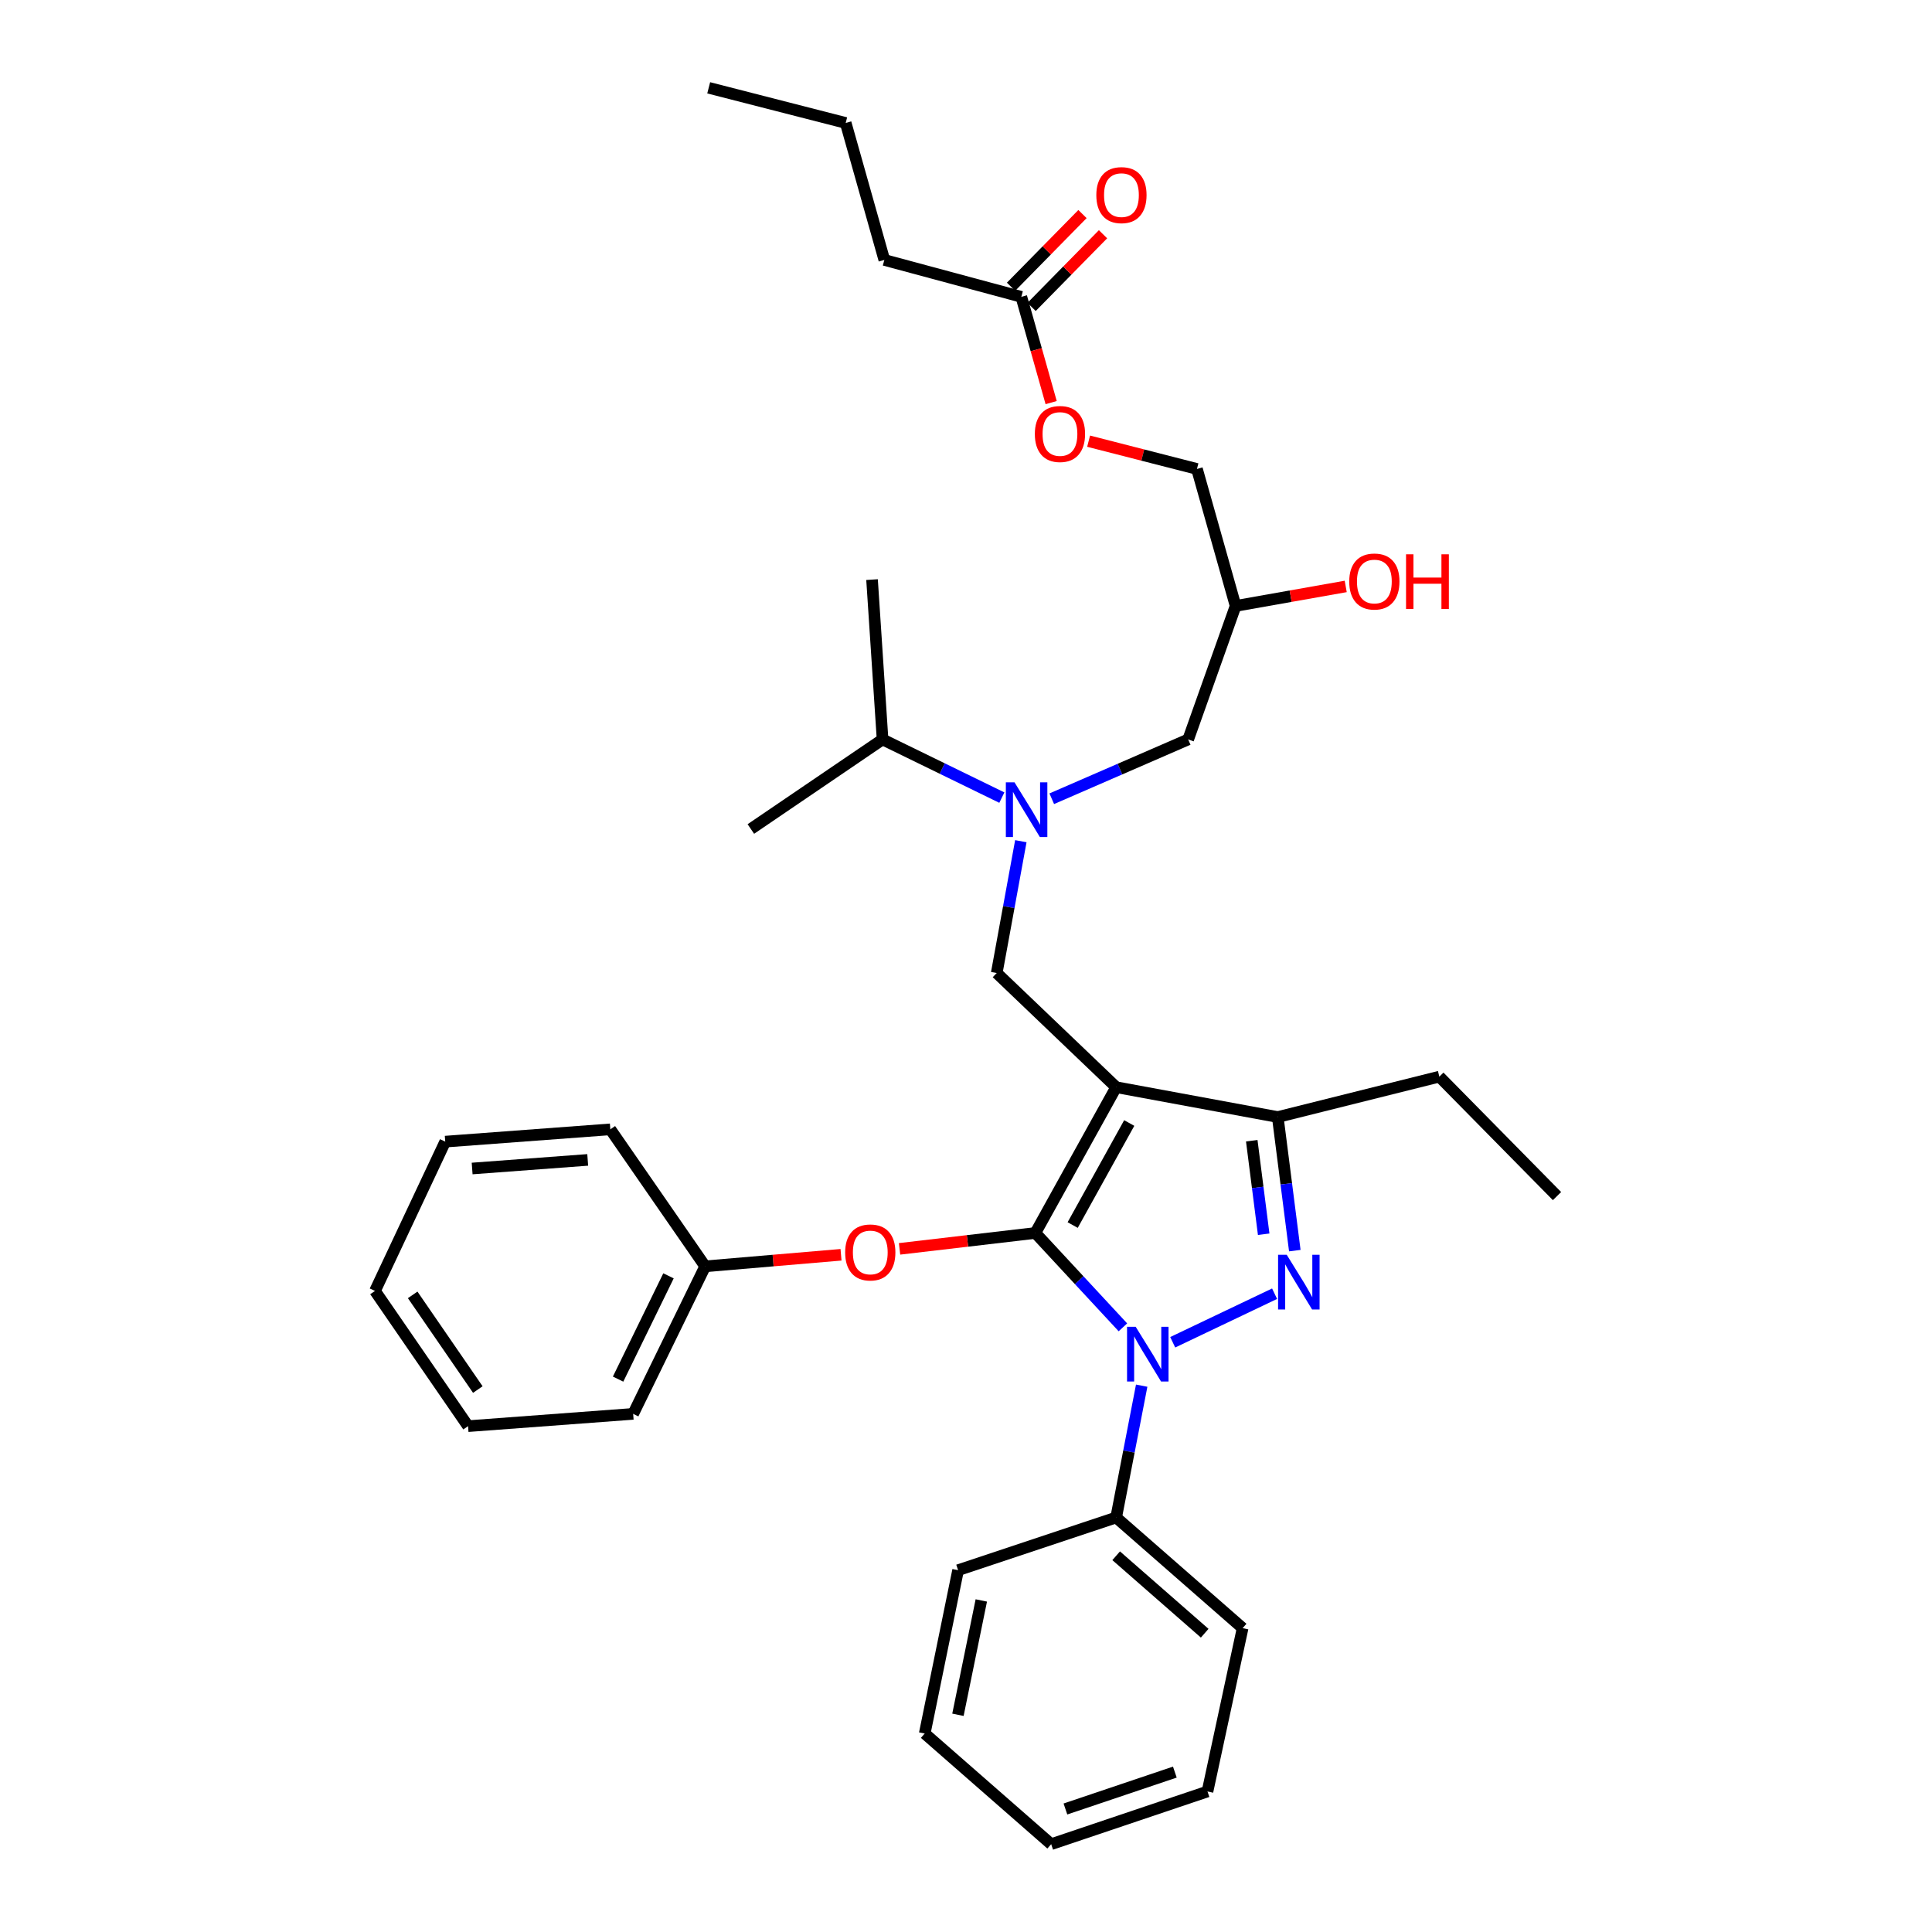 <?xml version='1.0' encoding='iso-8859-1'?>
<svg version='1.1' baseProfile='full'
              xmlns='http://www.w3.org/2000/svg'
                      xmlns:rdkit='http://www.rdkit.org/xml'
                      xmlns:xlink='http://www.w3.org/1999/xlink'
                  xml:space='preserve'
width='1000px' height='1000px' viewBox='0 0 1000 1000'>
<!-- END OF HEADER -->
<rect style='opacity:1.0;fill:#FFFFFF;stroke:none' width='1000' height='1000' x='0' y='0'> </rect>
<path class='bond-0' d='M 518.554,412.84 L 487.685,397.784' style='fill:none;fill-rule:evenodd;stroke:#0000FF;stroke-width:6px;stroke-linecap:butt;stroke-linejoin:miter;stroke-opacity:1' />
<path class='bond-0' d='M 487.685,397.784 L 456.816,382.728' style='fill:none;fill-rule:evenodd;stroke:#000000;stroke-width:6px;stroke-linecap:butt;stroke-linejoin:miter;stroke-opacity:1' />
<path class='bond-1' d='M 544.387,413.429 L 579.695,398.079' style='fill:none;fill-rule:evenodd;stroke:#0000FF;stroke-width:6px;stroke-linecap:butt;stroke-linejoin:miter;stroke-opacity:1' />
<path class='bond-1' d='M 579.695,398.079 L 615.003,382.728' style='fill:none;fill-rule:evenodd;stroke:#000000;stroke-width:6px;stroke-linecap:butt;stroke-linejoin:miter;stroke-opacity:1' />
<path class='bond-2' d='M 528.385,435.398 L 522.146,469.516' style='fill:none;fill-rule:evenodd;stroke:#0000FF;stroke-width:6px;stroke-linecap:butt;stroke-linejoin:miter;stroke-opacity:1' />
<path class='bond-2' d='M 522.146,469.516 L 515.907,503.635' style='fill:none;fill-rule:evenodd;stroke:#000000;stroke-width:6px;stroke-linecap:butt;stroke-linejoin:miter;stroke-opacity:1' />
<path class='bond-3' d='M 615.003,382.728 L 639.547,313.634' style='fill:none;fill-rule:evenodd;stroke:#000000;stroke-width:6px;stroke-linecap:butt;stroke-linejoin:miter;stroke-opacity:1' />
<path class='bond-4' d='M 639.547,313.634 L 668.044,308.584' style='fill:none;fill-rule:evenodd;stroke:#000000;stroke-width:6px;stroke-linecap:butt;stroke-linejoin:miter;stroke-opacity:1' />
<path class='bond-4' d='M 668.044,308.584 L 696.542,303.534' style='fill:none;fill-rule:evenodd;stroke:#FF0000;stroke-width:6px;stroke-linecap:butt;stroke-linejoin:miter;stroke-opacity:1' />
<path class='bond-5' d='M 639.547,313.634 L 619.541,242.726' style='fill:none;fill-rule:evenodd;stroke:#000000;stroke-width:6px;stroke-linecap:butt;stroke-linejoin:miter;stroke-opacity:1' />
<path class='bond-6' d='M 457.727,134.547 L 528.635,153.642' style='fill:none;fill-rule:evenodd;stroke:#000000;stroke-width:6px;stroke-linecap:butt;stroke-linejoin:miter;stroke-opacity:1' />
<path class='bond-7' d='M 457.727,134.547 L 437.729,63.639' style='fill:none;fill-rule:evenodd;stroke:#000000;stroke-width:6px;stroke-linecap:butt;stroke-linejoin:miter;stroke-opacity:1' />
<path class='bond-8' d='M 528.635,153.642 L 536.355,181.015' style='fill:none;fill-rule:evenodd;stroke:#000000;stroke-width:6px;stroke-linecap:butt;stroke-linejoin:miter;stroke-opacity:1' />
<path class='bond-8' d='M 536.355,181.015 L 544.075,208.388' style='fill:none;fill-rule:evenodd;stroke:#FF0000;stroke-width:6px;stroke-linecap:butt;stroke-linejoin:miter;stroke-opacity:1' />
<path class='bond-9' d='M 533.95,158.866 L 552.436,140.055' style='fill:none;fill-rule:evenodd;stroke:#000000;stroke-width:6px;stroke-linecap:butt;stroke-linejoin:miter;stroke-opacity:1' />
<path class='bond-9' d='M 552.436,140.055 L 570.923,121.244' style='fill:none;fill-rule:evenodd;stroke:#FF0000;stroke-width:6px;stroke-linecap:butt;stroke-linejoin:miter;stroke-opacity:1' />
<path class='bond-9' d='M 523.319,148.418 L 541.805,129.607' style='fill:none;fill-rule:evenodd;stroke:#000000;stroke-width:6px;stroke-linecap:butt;stroke-linejoin:miter;stroke-opacity:1' />
<path class='bond-9' d='M 541.805,129.607 L 560.292,110.796' style='fill:none;fill-rule:evenodd;stroke:#FF0000;stroke-width:6px;stroke-linecap:butt;stroke-linejoin:miter;stroke-opacity:1' />
<path class='bond-10' d='M 563.463,228.351 L 591.502,235.539' style='fill:none;fill-rule:evenodd;stroke:#FF0000;stroke-width:6px;stroke-linecap:butt;stroke-linejoin:miter;stroke-opacity:1' />
<path class='bond-10' d='M 591.502,235.539 L 619.541,242.726' style='fill:none;fill-rule:evenodd;stroke:#000000;stroke-width:6px;stroke-linecap:butt;stroke-linejoin:miter;stroke-opacity:1' />
<path class='bond-11' d='M 515.907,503.635 L 577.723,562.726' style='fill:none;fill-rule:evenodd;stroke:#000000;stroke-width:6px;stroke-linecap:butt;stroke-linejoin:miter;stroke-opacity:1' />
<path class='bond-12' d='M 581.215,687.024 L 558.56,662.602' style='fill:none;fill-rule:evenodd;stroke:#0000FF;stroke-width:6px;stroke-linecap:butt;stroke-linejoin:miter;stroke-opacity:1' />
<path class='bond-12' d='M 558.56,662.602 L 535.905,638.18' style='fill:none;fill-rule:evenodd;stroke:#000000;stroke-width:6px;stroke-linecap:butt;stroke-linejoin:miter;stroke-opacity:1' />
<path class='bond-13' d='M 606.999,694.754 L 659.724,669.618' style='fill:none;fill-rule:evenodd;stroke:#0000FF;stroke-width:6px;stroke-linecap:butt;stroke-linejoin:miter;stroke-opacity:1' />
<path class='bond-14' d='M 590.935,717.22 L 584.329,751.336' style='fill:none;fill-rule:evenodd;stroke:#0000FF;stroke-width:6px;stroke-linecap:butt;stroke-linejoin:miter;stroke-opacity:1' />
<path class='bond-14' d='M 584.329,751.336 L 577.723,785.453' style='fill:none;fill-rule:evenodd;stroke:#000000;stroke-width:6px;stroke-linecap:butt;stroke-linejoin:miter;stroke-opacity:1' />
<path class='bond-15' d='M 535.905,638.18 L 500.756,642.295' style='fill:none;fill-rule:evenodd;stroke:#000000;stroke-width:6px;stroke-linecap:butt;stroke-linejoin:miter;stroke-opacity:1' />
<path class='bond-15' d='M 500.756,642.295 L 465.607,646.41' style='fill:none;fill-rule:evenodd;stroke:#FF0000;stroke-width:6px;stroke-linecap:butt;stroke-linejoin:miter;stroke-opacity:1' />
<path class='bond-16' d='M 535.905,638.18 L 577.723,562.726' style='fill:none;fill-rule:evenodd;stroke:#000000;stroke-width:6px;stroke-linecap:butt;stroke-linejoin:miter;stroke-opacity:1' />
<path class='bond-16' d='M 555.215,634.088 L 584.487,581.27' style='fill:none;fill-rule:evenodd;stroke:#000000;stroke-width:6px;stroke-linecap:butt;stroke-linejoin:miter;stroke-opacity:1' />
<path class='bond-17' d='M 577.723,562.726 L 661.366,578.178' style='fill:none;fill-rule:evenodd;stroke:#000000;stroke-width:6px;stroke-linecap:butt;stroke-linejoin:miter;stroke-opacity:1' />
<path class='bond-18' d='M 661.366,578.178 L 745.002,557.269' style='fill:none;fill-rule:evenodd;stroke:#000000;stroke-width:6px;stroke-linecap:butt;stroke-linejoin:miter;stroke-opacity:1' />
<path class='bond-19' d='M 661.366,578.178 L 665.778,612.75' style='fill:none;fill-rule:evenodd;stroke:#000000;stroke-width:6px;stroke-linecap:butt;stroke-linejoin:miter;stroke-opacity:1' />
<path class='bond-19' d='M 665.778,612.75 L 670.19,647.322' style='fill:none;fill-rule:evenodd;stroke:#0000FF;stroke-width:6px;stroke-linecap:butt;stroke-linejoin:miter;stroke-opacity:1' />
<path class='bond-19' d='M 647.905,590.437 L 650.993,614.637' style='fill:none;fill-rule:evenodd;stroke:#000000;stroke-width:6px;stroke-linecap:butt;stroke-linejoin:miter;stroke-opacity:1' />
<path class='bond-19' d='M 650.993,614.637 L 654.081,638.837' style='fill:none;fill-rule:evenodd;stroke:#0000FF;stroke-width:6px;stroke-linecap:butt;stroke-linejoin:miter;stroke-opacity:1' />
<path class='bond-20' d='M 456.816,382.728 L 388.641,429.092' style='fill:none;fill-rule:evenodd;stroke:#000000;stroke-width:6px;stroke-linecap:butt;stroke-linejoin:miter;stroke-opacity:1' />
<path class='bond-21' d='M 456.816,382.728 L 451.367,300.004' style='fill:none;fill-rule:evenodd;stroke:#000000;stroke-width:6px;stroke-linecap:butt;stroke-linejoin:miter;stroke-opacity:1' />
<path class='bond-22' d='M 435.312,649.472 L 400.156,652.463' style='fill:none;fill-rule:evenodd;stroke:#FF0000;stroke-width:6px;stroke-linecap:butt;stroke-linejoin:miter;stroke-opacity:1' />
<path class='bond-22' d='M 400.156,652.463 L 364.999,655.454' style='fill:none;fill-rule:evenodd;stroke:#000000;stroke-width:6px;stroke-linecap:butt;stroke-linejoin:miter;stroke-opacity:1' />
<path class='bond-23' d='M 327.728,731.819 L 364.999,655.454' style='fill:none;fill-rule:evenodd;stroke:#000000;stroke-width:6px;stroke-linecap:butt;stroke-linejoin:miter;stroke-opacity:1' />
<path class='bond-23' d='M 319.924,713.826 L 346.014,660.371' style='fill:none;fill-rule:evenodd;stroke:#000000;stroke-width:6px;stroke-linecap:butt;stroke-linejoin:miter;stroke-opacity:1' />
<path class='bond-24' d='M 327.728,731.819 L 242.271,738.178' style='fill:none;fill-rule:evenodd;stroke:#000000;stroke-width:6px;stroke-linecap:butt;stroke-linejoin:miter;stroke-opacity:1' />
<path class='bond-25' d='M 364.999,655.454 L 315.911,584.546' style='fill:none;fill-rule:evenodd;stroke:#000000;stroke-width:6px;stroke-linecap:butt;stroke-linejoin:miter;stroke-opacity:1' />
<path class='bond-26' d='M 242.271,738.178 L 194.094,668.181' style='fill:none;fill-rule:evenodd;stroke:#000000;stroke-width:6px;stroke-linecap:butt;stroke-linejoin:miter;stroke-opacity:1' />
<path class='bond-26' d='M 247.322,719.228 L 213.598,670.23' style='fill:none;fill-rule:evenodd;stroke:#000000;stroke-width:6px;stroke-linecap:butt;stroke-linejoin:miter;stroke-opacity:1' />
<path class='bond-27' d='M 577.723,785.453 L 643.182,842.723' style='fill:none;fill-rule:evenodd;stroke:#000000;stroke-width:6px;stroke-linecap:butt;stroke-linejoin:miter;stroke-opacity:1' />
<path class='bond-27' d='M 577.727,805.262 L 623.549,845.35' style='fill:none;fill-rule:evenodd;stroke:#000000;stroke-width:6px;stroke-linecap:butt;stroke-linejoin:miter;stroke-opacity:1' />
<path class='bond-28' d='M 577.723,785.453 L 495.909,812.722' style='fill:none;fill-rule:evenodd;stroke:#000000;stroke-width:6px;stroke-linecap:butt;stroke-linejoin:miter;stroke-opacity:1' />
<path class='bond-29' d='M 643.182,842.723 L 624.998,927.269' style='fill:none;fill-rule:evenodd;stroke:#000000;stroke-width:6px;stroke-linecap:butt;stroke-linejoin:miter;stroke-opacity:1' />
<path class='bond-30' d='M 745.002,557.269 L 805.906,619.093' style='fill:none;fill-rule:evenodd;stroke:#000000;stroke-width:6px;stroke-linecap:butt;stroke-linejoin:miter;stroke-opacity:1' />
<path class='bond-31' d='M 495.909,812.722 L 478.636,897.268' style='fill:none;fill-rule:evenodd;stroke:#000000;stroke-width:6px;stroke-linecap:butt;stroke-linejoin:miter;stroke-opacity:1' />
<path class='bond-31' d='M 507.922,828.387 L 495.83,887.569' style='fill:none;fill-rule:evenodd;stroke:#000000;stroke-width:6px;stroke-linecap:butt;stroke-linejoin:miter;stroke-opacity:1' />
<path class='bond-32' d='M 624.998,927.269 L 544.087,954.545' style='fill:none;fill-rule:evenodd;stroke:#000000;stroke-width:6px;stroke-linecap:butt;stroke-linejoin:miter;stroke-opacity:1' />
<path class='bond-32' d='M 608.099,917.236 L 551.462,936.33' style='fill:none;fill-rule:evenodd;stroke:#000000;stroke-width:6px;stroke-linecap:butt;stroke-linejoin:miter;stroke-opacity:1' />
<path class='bond-33' d='M 478.636,897.268 L 544.087,954.545' style='fill:none;fill-rule:evenodd;stroke:#000000;stroke-width:6px;stroke-linecap:butt;stroke-linejoin:miter;stroke-opacity:1' />
<path class='bond-34' d='M 194.094,668.181 L 230.454,590.906' style='fill:none;fill-rule:evenodd;stroke:#000000;stroke-width:6px;stroke-linecap:butt;stroke-linejoin:miter;stroke-opacity:1' />
<path class='bond-35' d='M 315.911,584.546 L 230.454,590.906' style='fill:none;fill-rule:evenodd;stroke:#000000;stroke-width:6px;stroke-linecap:butt;stroke-linejoin:miter;stroke-opacity:1' />
<path class='bond-35' d='M 304.199,600.364 L 244.379,604.816' style='fill:none;fill-rule:evenodd;stroke:#000000;stroke-width:6px;stroke-linecap:butt;stroke-linejoin:miter;stroke-opacity:1' />
<path class='bond-36' d='M 437.729,63.639 L 366.821,45.455' style='fill:none;fill-rule:evenodd;stroke:#000000;stroke-width:6px;stroke-linecap:butt;stroke-linejoin:miter;stroke-opacity:1' />
<path  class='atom-0' d='M 525.107 404.929
L 534.387 419.929
Q 535.307 421.409, 536.787 424.089
Q 538.267 426.769, 538.347 426.929
L 538.347 404.929
L 542.107 404.929
L 542.107 433.249
L 538.227 433.249
L 528.267 416.849
Q 527.107 414.929, 525.867 412.729
Q 524.667 410.529, 524.307 409.849
L 524.307 433.249
L 520.627 433.249
L 520.627 404.929
L 525.107 404.929
' fill='#0000FF'/>
<path  class='atom-4' d='M 698.365 300.987
Q 698.365 294.187, 701.725 290.387
Q 705.085 286.587, 711.365 286.587
Q 717.645 286.587, 721.005 290.387
Q 724.365 294.187, 724.365 300.987
Q 724.365 307.867, 720.965 311.787
Q 717.565 315.667, 711.365 315.667
Q 705.125 315.667, 701.725 311.787
Q 698.365 307.907, 698.365 300.987
M 711.365 312.467
Q 715.685 312.467, 718.005 309.587
Q 720.365 306.667, 720.365 300.987
Q 720.365 295.427, 718.005 292.627
Q 715.685 289.787, 711.365 289.787
Q 707.045 289.787, 704.685 292.587
Q 702.365 295.387, 702.365 300.987
Q 702.365 306.707, 704.685 309.587
Q 707.045 312.467, 711.365 312.467
' fill='#FF0000'/>
<path  class='atom-4' d='M 727.765 286.907
L 731.605 286.907
L 731.605 298.947
L 746.085 298.947
L 746.085 286.907
L 749.925 286.907
L 749.925 315.227
L 746.085 315.227
L 746.085 302.147
L 731.605 302.147
L 731.605 315.227
L 727.765 315.227
L 727.765 286.907
' fill='#FF0000'/>
<path  class='atom-6' d='M 535.633 224.63
Q 535.633 217.83, 538.993 214.03
Q 542.353 210.23, 548.633 210.23
Q 554.913 210.23, 558.273 214.03
Q 561.633 217.83, 561.633 224.63
Q 561.633 231.51, 558.233 235.43
Q 554.833 239.31, 548.633 239.31
Q 542.393 239.31, 538.993 235.43
Q 535.633 231.55, 535.633 224.63
M 548.633 236.11
Q 552.953 236.11, 555.273 233.23
Q 557.633 230.31, 557.633 224.63
Q 557.633 219.07, 555.273 216.27
Q 552.953 213.43, 548.633 213.43
Q 544.313 213.43, 541.953 216.23
Q 539.633 219.03, 539.633 224.63
Q 539.633 230.35, 541.953 233.23
Q 544.313 236.11, 548.633 236.11
' fill='#FF0000'/>
<path  class='atom-8' d='M 587.834 686.747
L 597.114 701.747
Q 598.034 703.227, 599.514 705.907
Q 600.994 708.587, 601.074 708.747
L 601.074 686.747
L 604.834 686.747
L 604.834 715.067
L 600.954 715.067
L 590.994 698.667
Q 589.834 696.747, 588.594 694.547
Q 587.394 692.347, 587.034 691.667
L 587.034 715.067
L 583.354 715.067
L 583.354 686.747
L 587.834 686.747
' fill='#0000FF'/>
<path  class='atom-12' d='M 666.012 649.475
L 675.292 664.475
Q 676.212 665.955, 677.692 668.635
Q 679.172 671.315, 679.252 671.475
L 679.252 649.475
L 683.012 649.475
L 683.012 677.795
L 679.132 677.795
L 669.172 661.395
Q 668.012 659.475, 666.772 657.275
Q 665.572 655.075, 665.212 654.395
L 665.212 677.795
L 661.532 677.795
L 661.532 649.475
L 666.012 649.475
' fill='#0000FF'/>
<path  class='atom-16' d='M 437.456 648.264
Q 437.456 641.464, 440.816 637.664
Q 444.176 633.864, 450.456 633.864
Q 456.736 633.864, 460.096 637.664
Q 463.456 641.464, 463.456 648.264
Q 463.456 655.144, 460.056 659.064
Q 456.656 662.944, 450.456 662.944
Q 444.216 662.944, 440.816 659.064
Q 437.456 655.184, 437.456 648.264
M 450.456 659.744
Q 454.776 659.744, 457.096 656.864
Q 459.456 653.944, 459.456 648.264
Q 459.456 642.704, 457.096 639.904
Q 454.776 637.064, 450.456 637.064
Q 446.136 637.064, 443.776 639.864
Q 441.456 642.664, 441.456 648.264
Q 441.456 653.984, 443.776 656.864
Q 446.136 659.744, 450.456 659.744
' fill='#FF0000'/>
<path  class='atom-31' d='M 567.456 100.991
Q 567.456 94.191, 570.816 90.391
Q 574.176 86.591, 580.456 86.591
Q 586.736 86.591, 590.096 90.391
Q 593.456 94.191, 593.456 100.991
Q 593.456 107.871, 590.056 111.791
Q 586.656 115.671, 580.456 115.671
Q 574.216 115.671, 570.816 111.791
Q 567.456 107.911, 567.456 100.991
M 580.456 112.471
Q 584.776 112.471, 587.096 109.591
Q 589.456 106.671, 589.456 100.991
Q 589.456 95.43, 587.096 92.63
Q 584.776 89.79, 580.456 89.79
Q 576.136 89.79, 573.776 92.591
Q 571.456 95.391, 571.456 100.991
Q 571.456 106.711, 573.776 109.591
Q 576.136 112.471, 580.456 112.471
' fill='#FF0000'/>
</svg>
